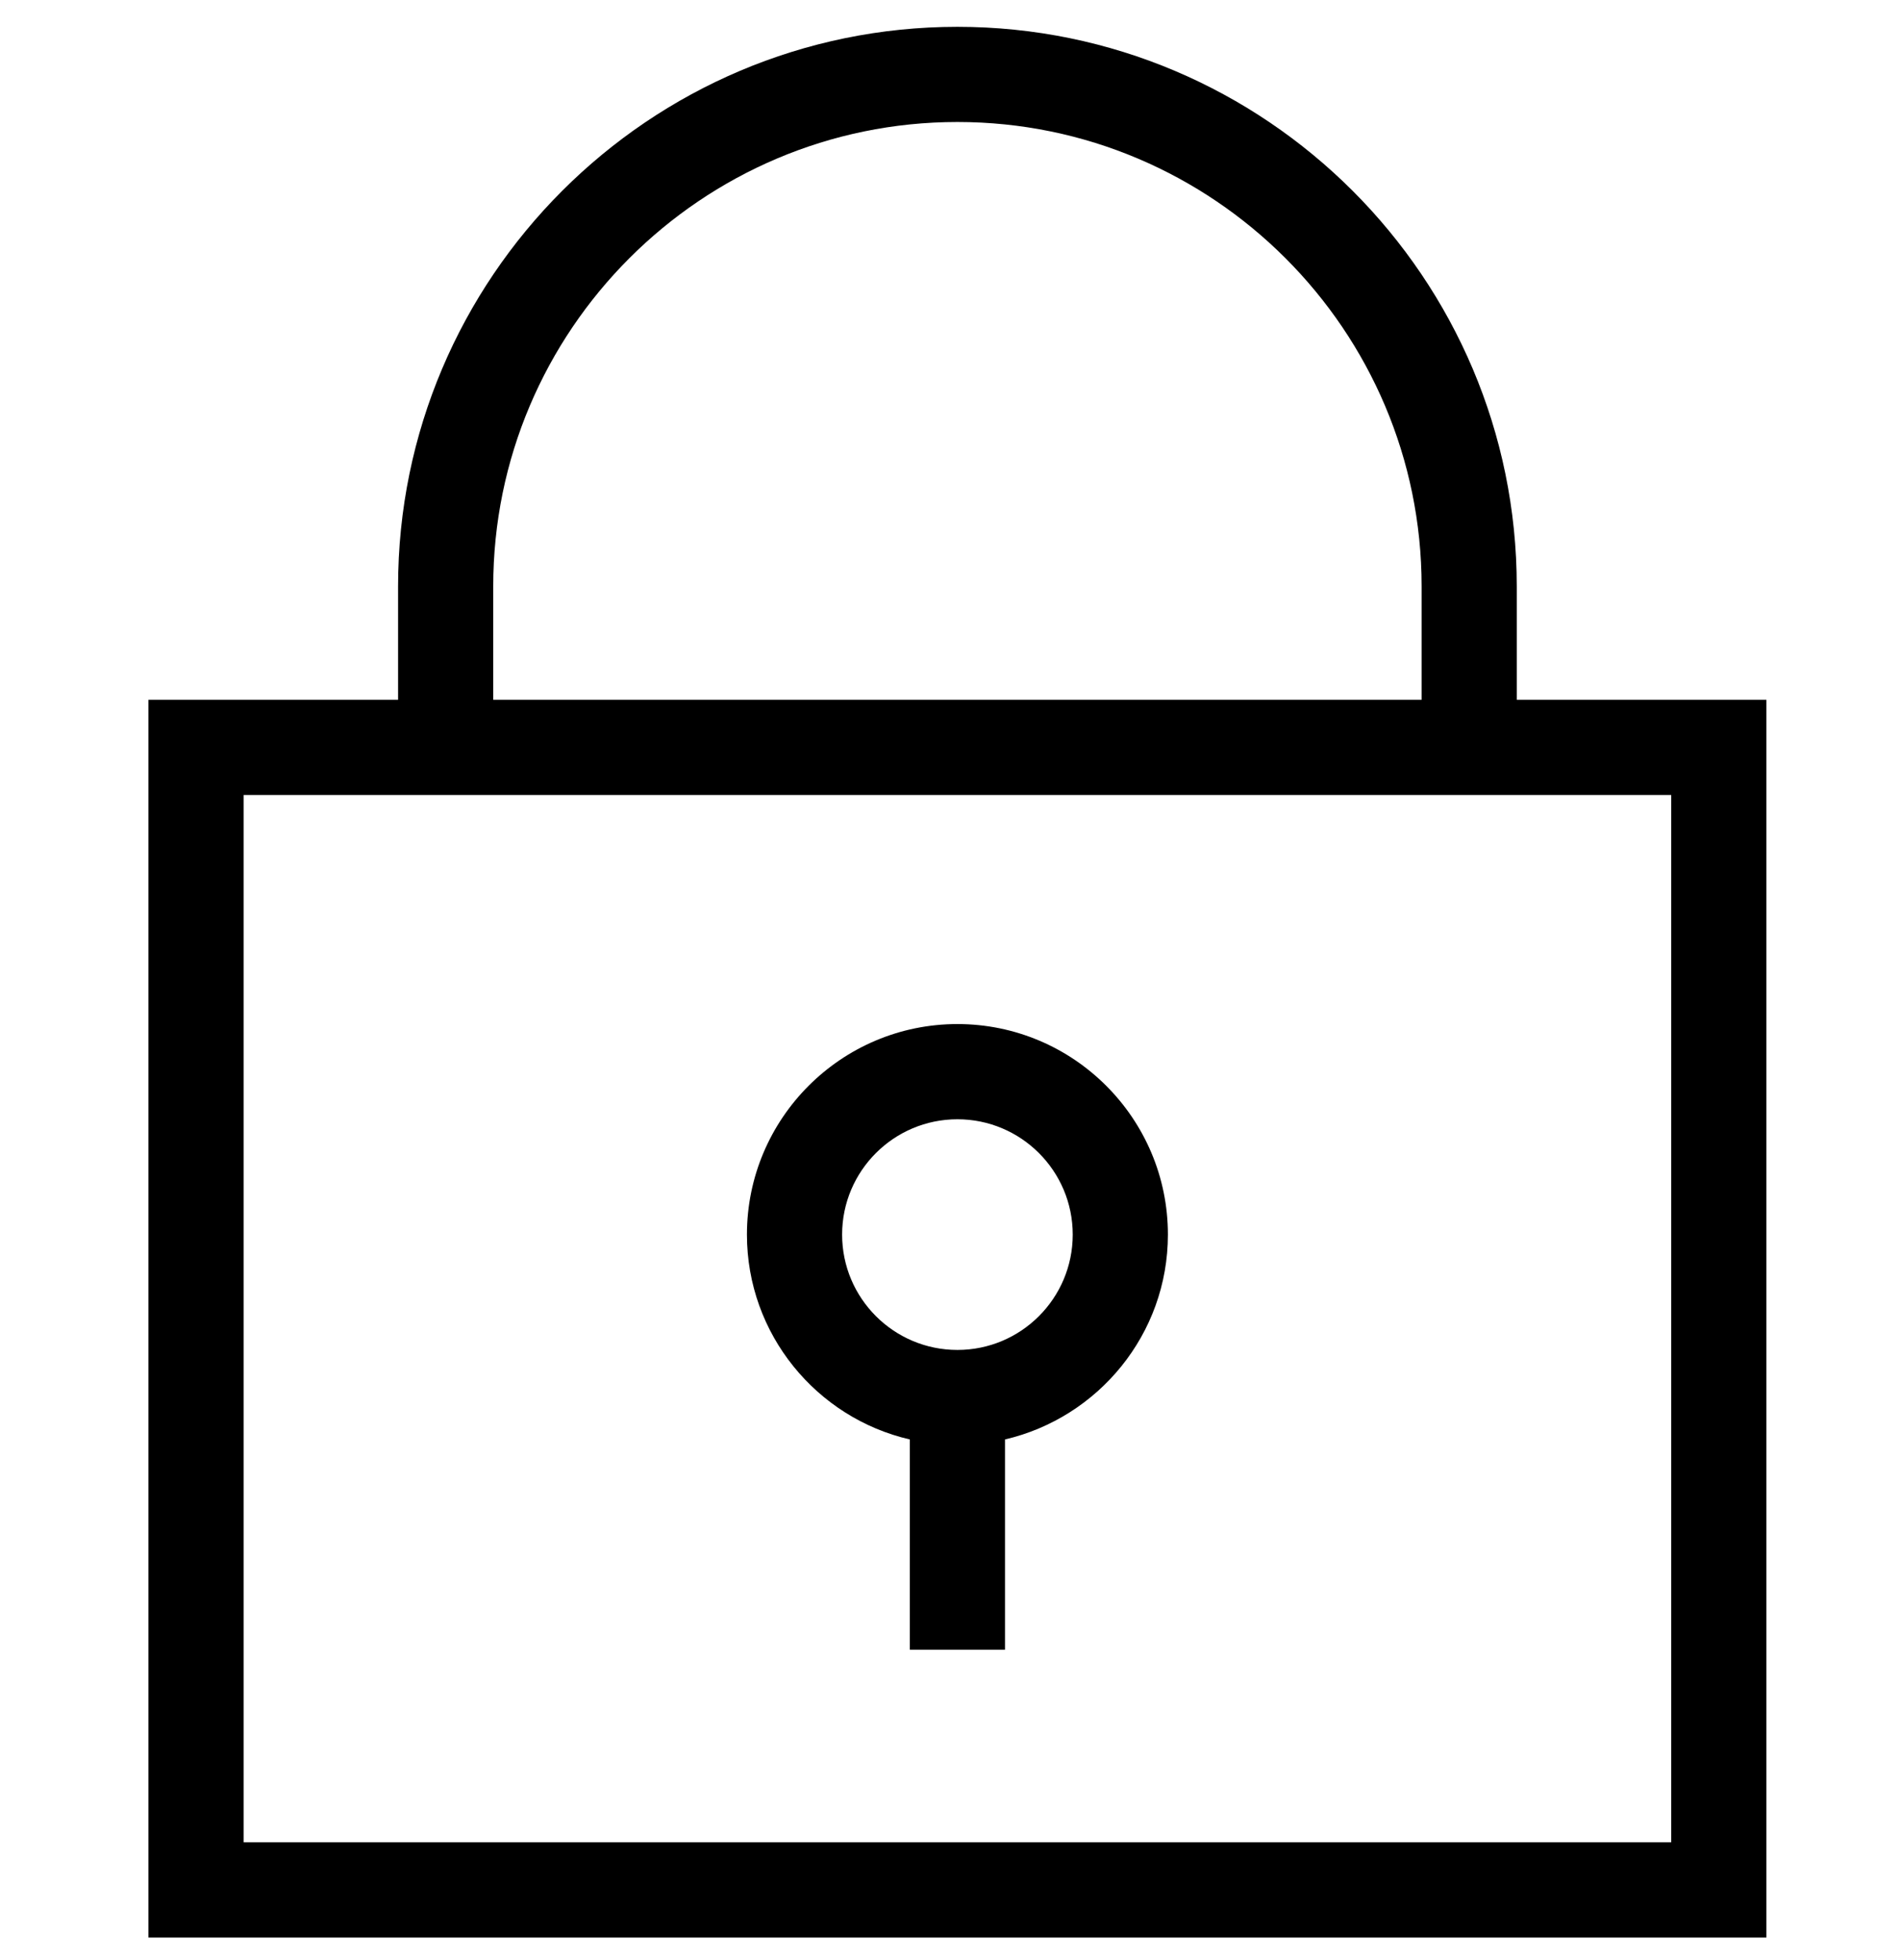<svg width="64" height="66" viewBox="0 0 64 66" fill="none" xmlns="http://www.w3.org/2000/svg">
<path d="M51.091 23.564V19.744C51.091 9.357 42.637 0.903 32.25 0.903C21.863 0.903 13.409 9.357 13.409 19.744V23.564H5V65.24H59.5V23.564H51.091ZM16.614 19.744C16.614 11.125 23.631 4.108 32.25 4.108C40.869 4.108 47.886 11.125 47.886 19.744V23.564H16.614V19.744ZM56.294 62.034H8.206V26.769H56.294V62.034Z" fill="black"/>
<path d="M30.647 48.469V55.549H33.853V48.469C36.995 47.736 39.34 44.924 39.34 41.571C39.34 37.66 36.161 34.482 32.25 34.482C28.339 34.482 25.16 37.66 25.16 41.571C25.16 44.924 27.505 47.745 30.647 48.469ZM32.25 37.688C34.393 37.688 36.134 39.428 36.134 41.571C36.134 43.715 34.393 45.455 32.25 45.455C30.107 45.455 28.366 43.715 28.366 41.571C28.366 39.428 30.107 37.688 32.25 37.688Z" fill="black"/>
</svg>
